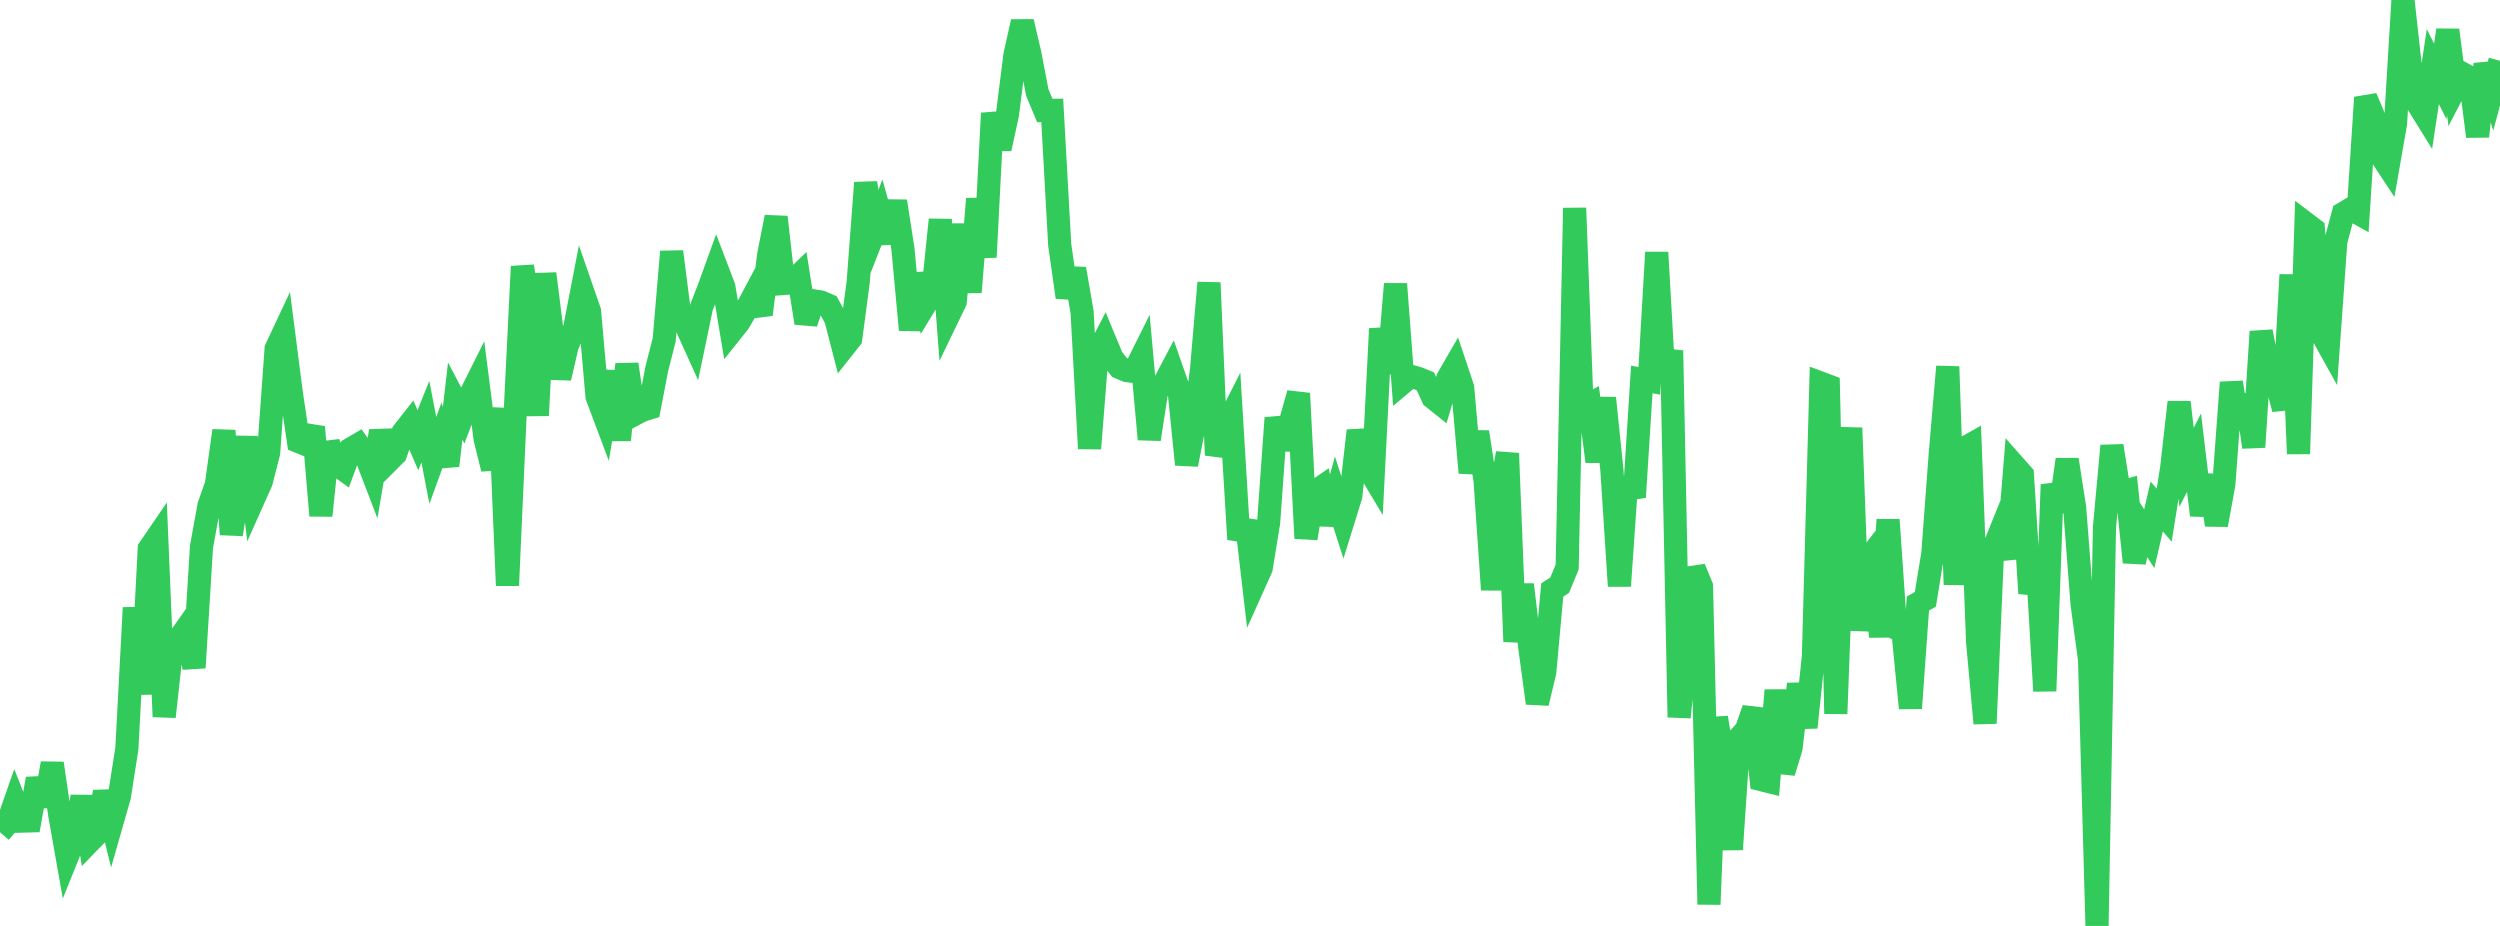 <?xml version="1.0" standalone="no"?>
<!DOCTYPE svg PUBLIC "-//W3C//DTD SVG 1.1//EN" "http://www.w3.org/Graphics/SVG/1.1/DTD/svg11.dtd">

<svg width="135" height="50" viewBox="0 0 135 50" preserveAspectRatio="none" 
  xmlns="http://www.w3.org/2000/svg"
  xmlns:xlink="http://www.w3.org/1999/xlink">


<polyline points="0.0, 44.941 0.403, 44.475 0.806, 43.321 1.209, 44.34 1.612, 44.329 2.015, 42.054 2.418, 43.515 2.821, 41.221 3.224, 43.989 3.627, 46.266 4.03, 45.266 4.433, 43.022 4.836, 45.444 5.239, 45.03 5.642, 42.761 6.045, 44.407 6.448, 42.999 6.851, 40.42 7.254, 32.818 7.657, 37.48 8.06, 29.631 8.463, 29.041 8.866, 38.703 9.269, 35.032 9.672, 34.484 10.075, 33.915 10.478, 36.056 10.881, 29.527 11.284, 27.31 11.687, 26.152 12.09, 23.256 12.493, 28.857 12.896, 26.259 13.299, 23.614 13.701, 26.922 14.104, 26.021 14.507, 24.449 14.91, 18.835 15.313, 17.977 15.716, 21.118 16.119, 23.84 16.522, 24.004 16.925, 23.063 17.328, 27.842 17.731, 23.917 18.134, 25.048 18.537, 25.338 18.94, 24.245 19.343, 24.01 19.746, 24.588 20.149, 25.638 20.552, 23.28 20.955, 24.921 21.358, 24.518 21.761, 23.353 22.164, 22.839 22.567, 23.772 22.97, 22.771 23.373, 24.863 23.776, 23.75 24.179, 25.143 24.582, 21.658 24.985, 22.426 25.388, 21.353 25.791, 20.547 26.194, 23.691 26.597, 25.316 27.0, 22.059 27.403, 31.617 27.806, 22.594 28.209, 14.388 28.612, 16.738 29.015, 22.435 29.418, 14.779 29.821, 17.98 30.224, 20.41 30.627, 18.674 31.03, 17.731 31.433, 15.65 31.836, 16.811 32.239, 21.409 32.642, 22.482 33.045, 20.055 33.448, 23.761 33.851, 19.67 34.254, 22.379 34.657, 22.164 35.06, 22.038 35.463, 19.933 35.866, 18.35 36.269, 13.591 36.672, 16.74 37.075, 17.635 37.478, 18.527 37.881, 16.591 38.284, 15.558 38.687, 14.444 39.09, 15.501 39.493, 17.913 39.896, 17.408 40.299, 16.713 40.701, 15.957 41.104, 16.983 41.507, 13.773 41.91, 11.724 42.313, 15.307 42.716, 15.276 43.119, 14.889 43.522, 17.439 43.925, 16.245 44.328, 16.309 44.731, 16.483 45.134, 17.224 45.537, 18.787 45.94, 18.277 46.343, 15.226 46.746, 9.87 47.149, 12.682 47.552, 11.655 47.955, 13.09 48.358, 10.87 48.761, 13.459 49.164, 17.813 49.567, 14.798 49.97, 16.425 50.373, 15.763 50.776, 11.865 51.179, 17.124 51.582, 16.289 51.985, 12.123 52.388, 15.774 52.791, 10.738 53.194, 13.885 53.597, 6.114 54.0, 8.029 54.403, 6.182 54.806, 2.975 55.209, 1.174 55.612, 2.898 56.015, 5.001 56.418, 5.965 56.821, 5.959 57.224, 13.215 57.627, 16.052 58.03, 14.519 58.433, 16.851 58.836, 24.221 59.239, 19.124 59.642, 18.344 60.045, 19.317 60.448, 19.841 60.851, 20.011 61.254, 20.062 61.657, 19.253 62.06, 23.721 62.463, 21.096 62.866, 20.706 63.269, 19.941 63.672, 21.093 64.075, 25.084 64.478, 23.022 64.881, 19.981 65.284, 15.269 65.687, 24.577 66.09, 23.245 66.493, 22.454 66.896, 29.118 67.299, 28.134 67.701, 31.579 68.104, 30.682 68.507, 28.207 68.91, 22.568 69.313, 24.239 69.716, 22.675 70.119, 21.244 70.522, 29.068 70.925, 26.609 71.328, 26.333 71.731, 28.302 72.134, 26.836 72.537, 28.089 72.94, 26.791 73.343, 23.258 73.746, 25.047 74.149, 25.722 74.552, 17.752 74.955, 20.154 75.358, 15.335 75.761, 20.656 76.164, 20.317 76.567, 20.428 76.97, 20.591 77.373, 21.47 77.776, 21.791 78.179, 20.431 78.582, 19.735 78.985, 20.94 79.388, 25.529 79.791, 23.33 80.194, 25.951 80.597, 31.846 81.0, 26.645 81.403, 24.481 81.806, 34.644 82.209, 31.572 82.612, 34.988 83.015, 37.969 83.418, 36.284 83.821, 31.86 84.224, 31.597 84.627, 30.617 85.03, 11.233 85.433, 22.042 85.836, 21.827 86.239, 24.924 86.642, 21.494 87.045, 25.412 87.448, 31.645 87.851, 25.818 88.254, 26.846 88.657, 20.49 89.06, 20.566 89.463, 13.628 89.866, 20.675 90.269, 18.93 90.672, 38.73 91.075, 34.782 91.478, 30.685 91.881, 31.664 92.284, 48.837 92.687, 38.752 93.09, 41.217 93.493, 45.869 93.896, 39.862 94.299, 39.423 94.701, 38.28 95.104, 42.099 95.507, 42.2 95.91, 37.275 96.313, 41.709 96.716, 40.395 97.119, 36.942 97.522, 39.278 97.925, 35.441 98.328, 20.69 98.731, 20.841 99.134, 38.541 99.537, 27.798 99.94, 23.106 100.343, 34.038 100.746, 30.378 101.149, 29.855 101.552, 34.387 101.955, 28.067 102.358, 33.911 102.761, 34.128 103.164, 38.24 103.567, 32.591 103.97, 32.362 104.373, 29.9 104.776, 24.486 105.179, 19.798 105.582, 31.569 105.985, 24.253 106.388, 24.028 106.791, 34.661 107.194, 39.062 107.597, 29.747 108.0, 28.752 108.403, 30.156 108.806, 25.177 109.209, 25.632 109.612, 32.04 110.015, 30.453 110.418, 37.315 110.821, 26.168 111.224, 27.606 111.627, 24.82 112.03, 27.412 112.433, 32.622 112.836, 35.62 113.239, 50.0 113.642, 28.466 114.045, 24.075 114.448, 26.619 114.851, 26.5 115.254, 30.361 115.657, 28.463 116.06, 29.093 116.463, 27.349 116.866, 27.82 117.269, 25.288 117.672, 21.72 118.075, 25.233 118.478, 24.443 118.881, 27.82 119.284, 25.668 119.687, 28.346 120.09, 26.135 120.493, 20.651 120.896, 23.14 121.299, 21.337 121.701, 24.143 122.104, 17.905 122.507, 20.008 122.91, 20.563 123.313, 22.089 123.716, 14.838 124.119, 24.506 124.522, 12.071 124.925, 12.377 125.328, 17.936 125.731, 18.66 126.134, 13.028 126.537, 11.526 126.94, 11.288 127.343, 11.513 127.746, 5.266 128.149, 6.231 128.552, 8.371 128.955, 8.981 129.358, 6.674 129.761, 0.0 130.164, 3.644 130.567, 5.619 130.97, 6.27 131.373, 3.598 131.776, 4.392 132.179, 1.625 132.582, 4.753 132.985, 3.978 133.388, 4.199 133.791, 7.367 134.194, 3.462 134.597, 4.786 135.0, 3.283" fill="none" stroke="#32ca5b" stroke-width="1.25"/>

</svg>
